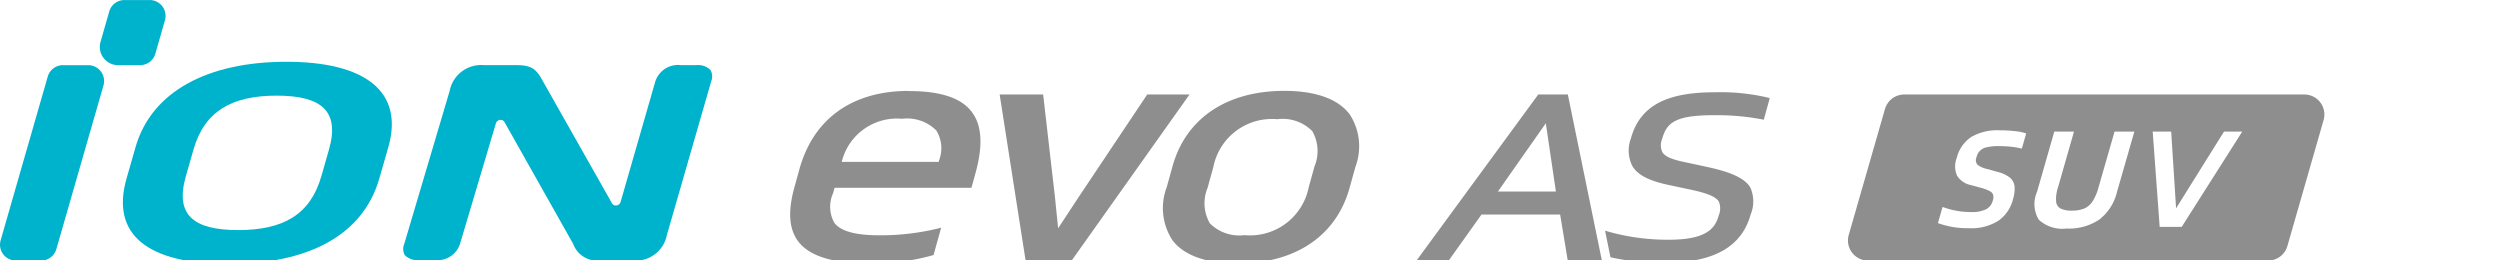 <svg xmlns="http://www.w3.org/2000/svg" xmlns:xlink="http://www.w3.org/1999/xlink" width="192" height="20" viewBox="0 0 192 20">
  <defs>
    <clipPath id="clip-path">
      <rect id="사각형_12583" data-name="사각형 12583" width="192" height="20" transform="translate(321.53 856.268)" fill="none" stroke="#707070" stroke-width="1"/>
    </clipPath>
  </defs>
  <g id="BlackLogo_evo_as_suv" transform="translate(-321.53 -856.268)" clip-path="url(#clip-path)">
    <g id="组_6" data-name="组 6" transform="translate(-323.573 665.872)">
      <path id="路径_46" data-name="路径 46" d="M687.735,193.654h-1.124a1.837,1.837,0,0,0-2,1.316l-2.647,9.188a.379.379,0,0,1-.307.27.341.341,0,0,1-.356-.167l-5.219-9.223c-.51-.921-.765-1.384-2.085-1.384h-2.535a2.459,2.459,0,0,0-2.627,1.984l-3.487,11.75a.979.979,0,0,0,.049.869,1.4,1.4,0,0,0,1.153.365h1.129a1.818,1.818,0,0,0,1.975-1.316l2.732-9.181a.386.386,0,0,1,.309-.267.328.328,0,0,1,.054,0,.339.339,0,0,1,.3.173l5.273,9.352a1.963,1.963,0,0,0,1.993,1.281h2.609a2.442,2.442,0,0,0,2.6-1.984l3.4-11.787a.98.98,0,0,0-.063-.871,1.356,1.356,0,0,0-1.121-.364" transform="translate(10.801 1.745)" fill="#00b3cc"/>
      <path id="路径_47" data-name="路径 47" d="M648.263,208.661h-1.939a1.218,1.218,0,0,1-1.172-1.556l3.616-12.567a1.216,1.216,0,0,1,1.172-.883h1.939a1.218,1.218,0,0,1,1.172,1.554l-3.618,12.569a1.218,1.218,0,0,1-1.17.883" transform="translate(0 1.746)" fill="#00b3cc"/>
      <path id="路径_48" data-name="路径 48" d="M653.193,195.4H651.5a1.4,1.4,0,0,1-1.35-1.792l.666-2.326a1.219,1.219,0,0,1,1.172-.883h1.936a1.218,1.218,0,0,1,1.172,1.554l-.736,2.564a1.215,1.215,0,0,1-1.17.883" transform="translate(2.675)" fill="#00b3cc"/>
      <path id="路径_49" data-name="路径 49" d="M670.945,202.448c-1.239,4.323-5.4,6.563-11.589,6.563s-9.065-2.24-7.825-6.563l.688-2.4c1.233-4.3,5.573-6.563,11.589-6.563s9.06,2.262,7.826,6.563Zm-3.868-2.22c.843-2.941-.556-4.142-4.014-4.142s-5.547,1.2-6.391,4.142l-.585,2.041c-.849,2.961.556,4.142,4.016,4.142s5.541-1.181,6.39-4.142Z" transform="translate(3.291 1.655)" fill="#00b3cc"/>
      <path id="路径_50" data-name="路径 50" d="M727.573,195.12H725.3l-9.354,12.758h2.472l2.521-3.535h6.04l.585,3.533h2.621l-2.6-12.678Zm-.92,7.454H722.2l3.678-5.241Z" transform="translate(37.943 2.53)" fill="#8e8e8f"/>
      <path id="路径_51" data-name="路径 51" d="M737.938,195.433a16.01,16.01,0,0,0-4.166-.422c-3.759,0-5.735,1.092-6.411,3.54a2.648,2.648,0,0,0,.117,2.139c.416.682,1.284,1.127,2.813,1.447l1.809.385c1.2.266,1.8.53,2.01.883a1.372,1.372,0,0,1-.009,1.073c-.264.963-.907,1.853-3.8,1.857a16.9,16.9,0,0,1-4.77-.648l-.155-.045.413,2.039.061.014a17.924,17.924,0,0,0,4.1.407c3.753,0,5.912-1.209,6.6-3.69a2.619,2.619,0,0,0-.025-2.1c-.413-.68-1.43-1.162-3.3-1.565l-1.789-.385c-.967-.2-1.465-.43-1.661-.754a1.241,1.241,0,0,1-.02-1c.35-1.271,1.013-1.838,4.02-1.838a19,19,0,0,1,3.7.329l.09.021.456-1.652Z" transform="translate(42.997 2.472)" fill="#8e8e8f"/>
      <path id="路径_52" data-name="路径 52" d="M693.732,194.943h0c-4.343,0-7.325,2.134-8.4,6.01l-.39,1.411c-.511,1.846-.411,3.2.3,4.14.868,1.141,2.692,1.7,5.574,1.7h0a17.527,17.527,0,0,0,4.768-.642l.051-.017.584-2.1-.167.045a18.727,18.727,0,0,1-4.573.542h0c-1.841,0-2.973-.312-3.461-.952a2.519,2.519,0,0,1-.107-2.267l.12-.428h10.511l.309-1.118c.593-2.142.5-3.687-.29-4.722-.814-1.07-2.4-1.591-4.833-1.591m2.323,5.35-.025.086h-7.445l.009-.034a4.361,4.361,0,0,1,4.628-3.272,3.159,3.159,0,0,1,2.629.9,2.588,2.588,0,0,1,.2,2.316" transform="translate(21.167 2.435)" fill="#8e8e8f"/>
      <path id="路径_53" data-name="路径 53" d="M706.435,195.119l-5.2,7.781c-.23.342-.456.691-.7,1.061-.29.447-.59.908-.943,1.437-.06-.511-.1-.96-.143-1.394-.035-.37-.068-.717-.108-1.061l-.891-7.736-.009-.086H695.1l1.981,12.673.014.083h3.535l9.055-12.758Z" transform="translate(26.776 2.53)" fill="#8e8e8f"/>
      <path id="路径_54" data-name="路径 54" d="M717.586,196.724c-.887-1.167-2.618-1.784-5-1.784h0c-4.441,0-7.574,2.118-8.595,5.808l-.441,1.592a4.508,4.508,0,0,0,.444,4.079c.886,1.164,2.606,1.778,4.975,1.778h0c4.459,0,7.6-2.116,8.624-5.806l.441-1.592a4.5,4.5,0,0,0-.444-4.074m-2.693,4.022-.441,1.592a4.6,4.6,0,0,1-4.938,3.682h0a3.2,3.2,0,0,1-2.658-.908,3.1,3.1,0,0,1-.174-2.721l.441-1.592a4.586,4.586,0,0,1,4.911-3.682,3.2,3.2,0,0,1,2.689.912,3.091,3.091,0,0,1,.172,2.716" transform="translate(31.158 2.434)" fill="#8e8e8f"/>
      <path id="路径_55" data-name="路径 55" d="M772.565,195.121H741.853a1.545,1.545,0,0,0-1.485,1.118l-2.784,9.671a1.544,1.544,0,0,0,1.485,1.966h30.72a1.543,1.543,0,0,0,1.485-1.116l2.781-9.676a1.538,1.538,0,0,0-1.49-1.962m-21.687,4.158a5.815,5.815,0,0,0-.829-.146,9,9,0,0,0-.912-.048,3.992,3.992,0,0,0-.94.086.979.979,0,0,0-.8.771.544.544,0,0,0,.075.573,1.892,1.892,0,0,0,.779.335l.729.206a2.591,2.591,0,0,1,.972.442,1.028,1.028,0,0,1,.367.671,2.623,2.623,0,0,1-.126,1.023,2.879,2.879,0,0,1-1.11,1.623,3.885,3.885,0,0,1-2.282.573,6.572,6.572,0,0,1-2.366-.39l.356-1.241a6.175,6.175,0,0,0,2.179.392,2.48,2.48,0,0,0,1.161-.21,1.043,1.043,0,0,0,.517-.666.833.833,0,0,0,.032-.439.5.5,0,0,0-.269-.292,3.184,3.184,0,0,0-.706-.264l-.736-.2a1.621,1.621,0,0,1-1.058-.711,1.767,1.767,0,0,1-.031-1.374,2.718,2.718,0,0,1,1.1-1.6,3.951,3.951,0,0,1,2.193-.521,10.375,10.375,0,0,1,1.172.063,3.6,3.6,0,0,1,.866.178Zm7.313,3.309a3.8,3.8,0,0,1-1.37,2.144,4.178,4.178,0,0,1-2.5.683,2.686,2.686,0,0,1-2.138-.674,2.333,2.333,0,0,1-.134-2.153l1.322-4.616h1.513l-1.227,4.284a2.8,2.8,0,0,0-.147,1.073.68.68,0,0,0,.344.55,1.855,1.855,0,0,0,.861.161,2.472,2.472,0,0,0,.96-.161,1.459,1.459,0,0,0,.631-.545,3.737,3.737,0,0,0,.462-1.078L758,197.973h1.52Zm4.965,2.7h-1.691l-.536-7.317h1.42l.376,5.892,3.681-5.892h1.4Z" transform="translate(49.501 2.531)" fill="#8e8e8f"/>
    </g>
  </g>
</svg>
